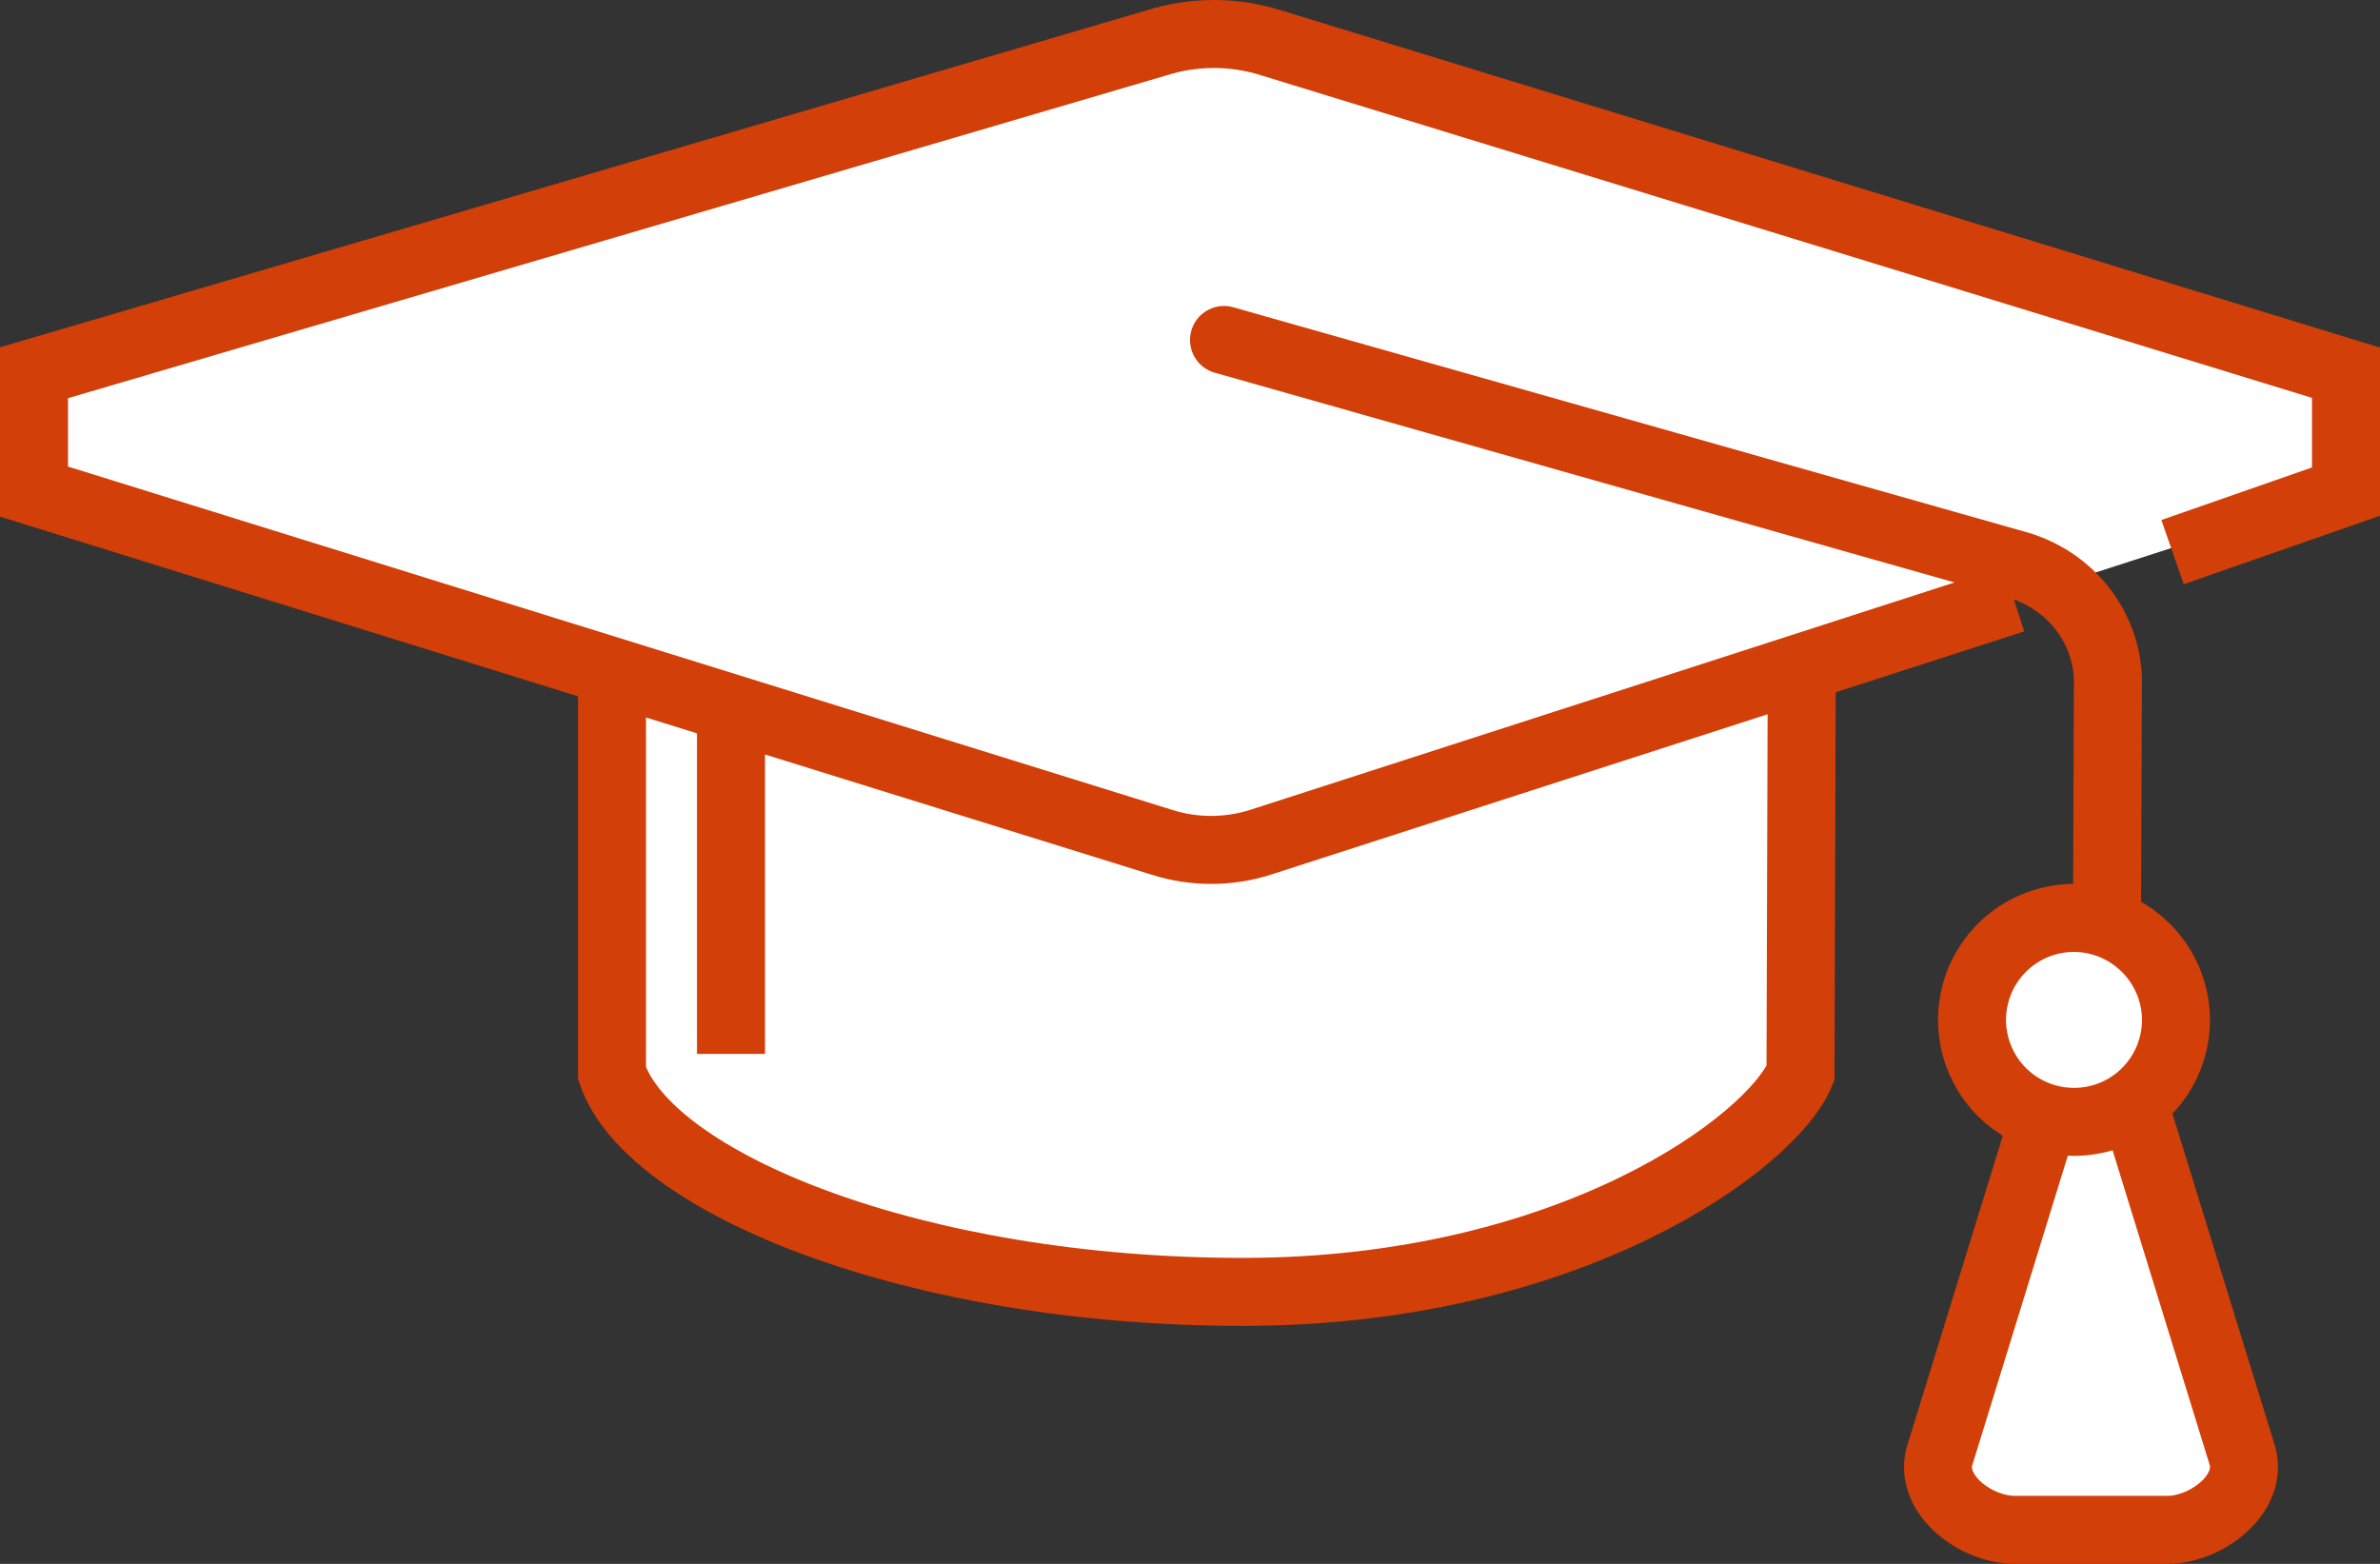 <?xml version="1.0" encoding="UTF-8"?>
<svg width="70px" height="46px" viewBox="0 0 70 46" version="1.1" xmlns="http://www.w3.org/2000/svg" xmlns:xlink="http://www.w3.org/1999/xlink">
    <rect x="0" y="0" width="70" height="46" fill="#333333" stroke="none"/>
    <!-- Generator: sketchtool 64 (101010) - https://sketch.com -->
    <title>10539BF5-120F-48F7-B768-90B1AF94240B</title>
    <desc>Created with sketchtool.</desc>
    <g id="Page-1" stroke="none" stroke-width="1" fill="none" fill-rule="evenodd">
        <g id="Training" transform="translate(-280, -8160)">
            <g id="academic" transform="translate(270, 8145)">
                <g id="layout-/-section-header">
                    <g id="icon-/-training-workforce" transform="translate(7, 0)">
                        <g id="trainingIcon" transform="translate(4, 16)">
                            <path d="M52,16.236 C52,12.24 44.151,9 34.5,9 C24.849,9 17,12.24 17,16.236 L17,30.568 C18.093,33.799 25.901,37 35.552,37 C45.203,37 51.136,32.578 51.956,30.568 C51.956,28.856 52,17.948 52,16.236 Z" id="Path" stroke="#D23F08" stroke-width="2" fill="#FFFFFF" fill-rule="nonzero"></path>
                            <line x1="20.5" y1="17" x2="20.5" y2="30" id="Path" stroke="#D23F08" stroke-width="2"></line>
                            <path d="M36.397,0.263 C35.294,-0.088 34.112,-0.088 33.008,0.263 L0,9.964 L0,13.46 L33.169,23.774 C34.115,24.075 35.129,24.075 36.075,23.774 L68,13.46 L68,9.964 L36.397,0.263 Z" id="Path" fill="#FFFFFF" fill-rule="nonzero"></path>
                            <path d="M62.899,15.24 L68,13.46 L68,9.964 L36.397,0.263 C35.294,-0.088 34.112,-0.088 33.008,0.263 L0,9.964 L0,13.46 L33.169,23.774 C34.115,24.075 35.129,24.075 36.075,23.774 L58.228,16.621" id="Path" stroke="#D23F08" stroke-width="2"></path>
                            <path d="M35,9 L58.389,15.633 C60.004,16.124 61.075,17.61 60.996,19.25 L60.964,28" id="Path" stroke="#D23F08" stroke-width="2" stroke-linecap="round"></path>
                            <path d="M64.958,41.833 L61.615,31 L59.387,31 L56.044,41.833 C55.737,42.946 57.088,44 58.273,44 L62.73,44 C63.909,44 65.256,42.943 64.958,41.833 Z" id="Path" stroke="#D23F08" stroke-width="2" fill="#FFFFFF" fill-rule="nonzero"></path>
                            <path d="M63,29 C63,30.214 62.268,31.309 61.145,31.773 C60.023,32.236 58.732,31.977 57.875,31.117 C57.018,30.257 56.764,28.964 57.232,27.844 C57.7,26.723 58.797,25.995 60.012,26 C61.661,26.014 62.992,27.351 63,29 L63,29 Z" id="Path" stroke="#D23F08" stroke-width="2" fill="#FFFFFF" fill-rule="nonzero"></path>
                        </g>
                    </g>
                </g>
            </g>
        </g>
    </g>
</svg>